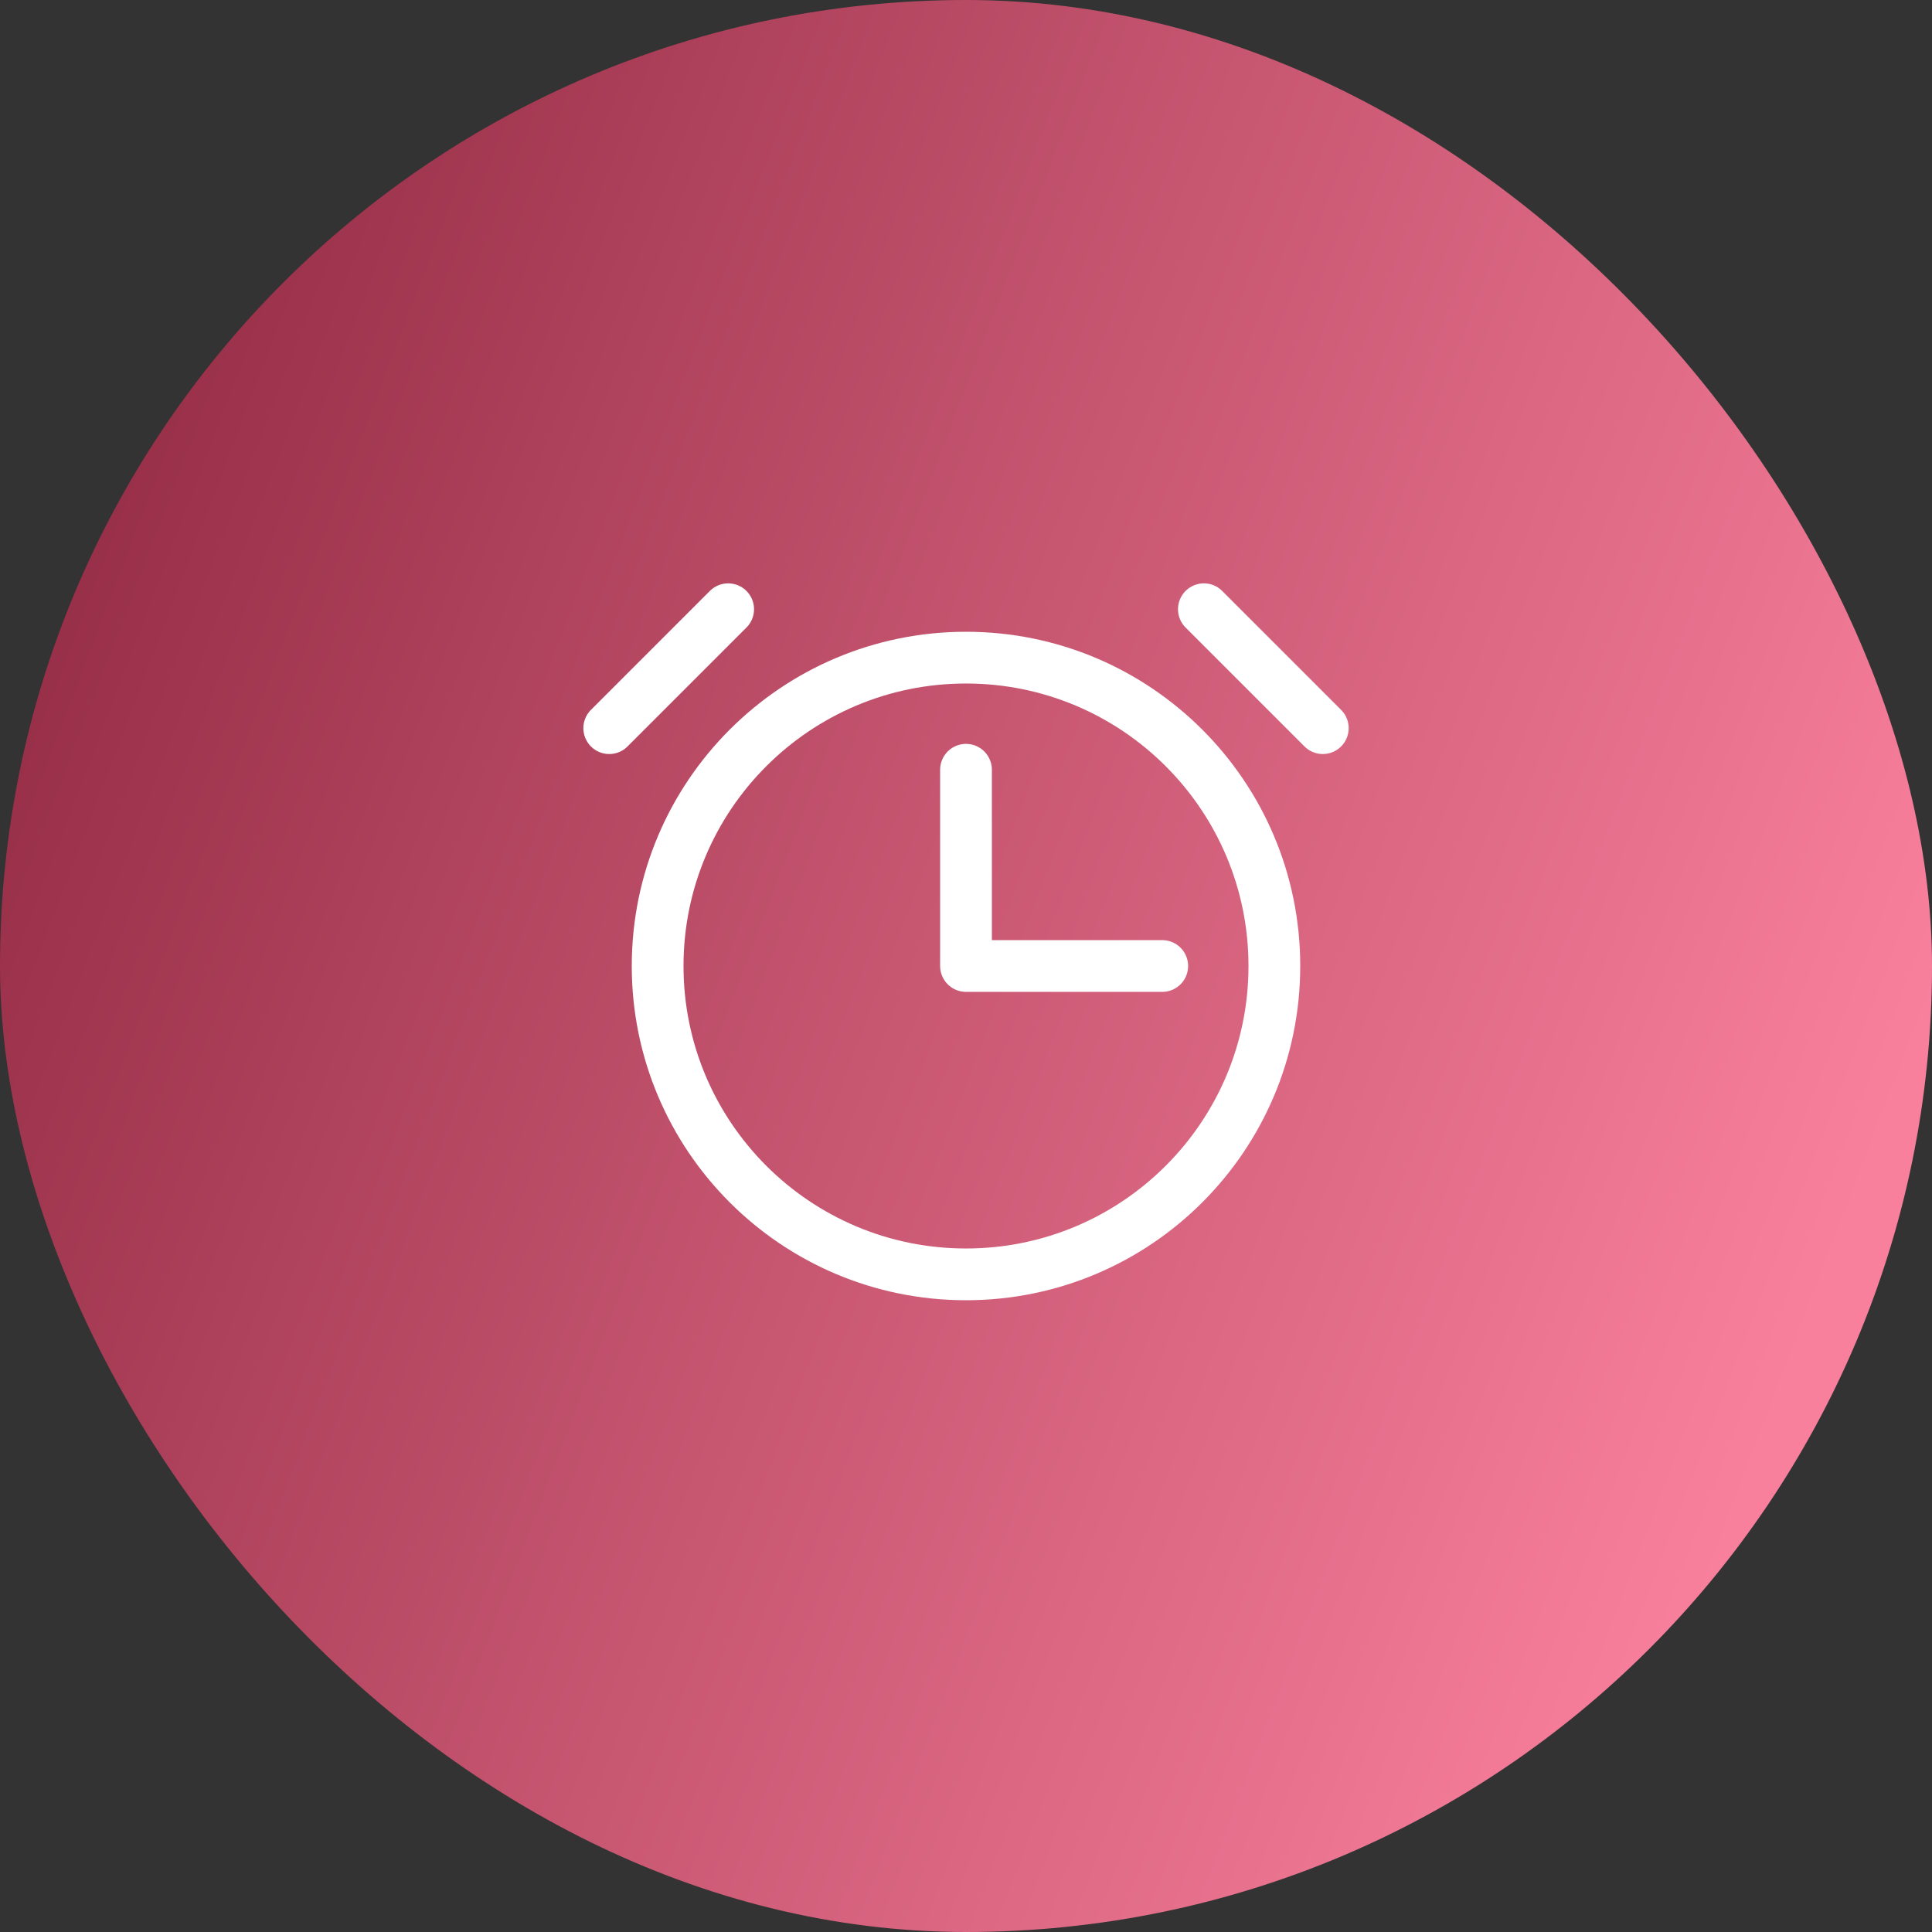<svg width="56" height="56" viewBox="0 0 56 56" fill="none" xmlns="http://www.w3.org/2000/svg">
<rect x="0" y="0" width="56" height="56" fill="#333333" stroke="none"/>
<rect width="56" height="56" rx="28" fill="url(#paint0_linear)"/>
<path d="M28 22.312V28H33.688" stroke="white" stroke-width="1.5" stroke-linecap="round" stroke-linejoin="round"/>
<path d="M28 36.938C32.936 36.938 36.938 32.936 36.938 28C36.938 23.064 32.936 19.062 28 19.062C23.064 19.062 19.062 23.064 19.062 28C19.062 32.936 23.064 36.938 28 36.938Z" stroke="white" stroke-width="1.5" stroke-linecap="round" stroke-linejoin="round"/>
<path d="M34.895 17.659L38.342 21.106" stroke="white" stroke-width="1.5" stroke-linecap="round" stroke-linejoin="round"/>
<path d="M17.659 21.106L21.106 17.659" stroke="white" stroke-width="1.5" stroke-linecap="round" stroke-linejoin="round"/>
<defs>
<linearGradient id="paint0_linear" x1="7.686" y1="-1.71148e-07" x2="59.644" y2="19.819" gradientUnits="userSpaceOnUse">
<stop stop-color="#972E47"/>
<stop offset="1" stop-color="#F9809D"/>
</linearGradient>
</defs>
</svg>

